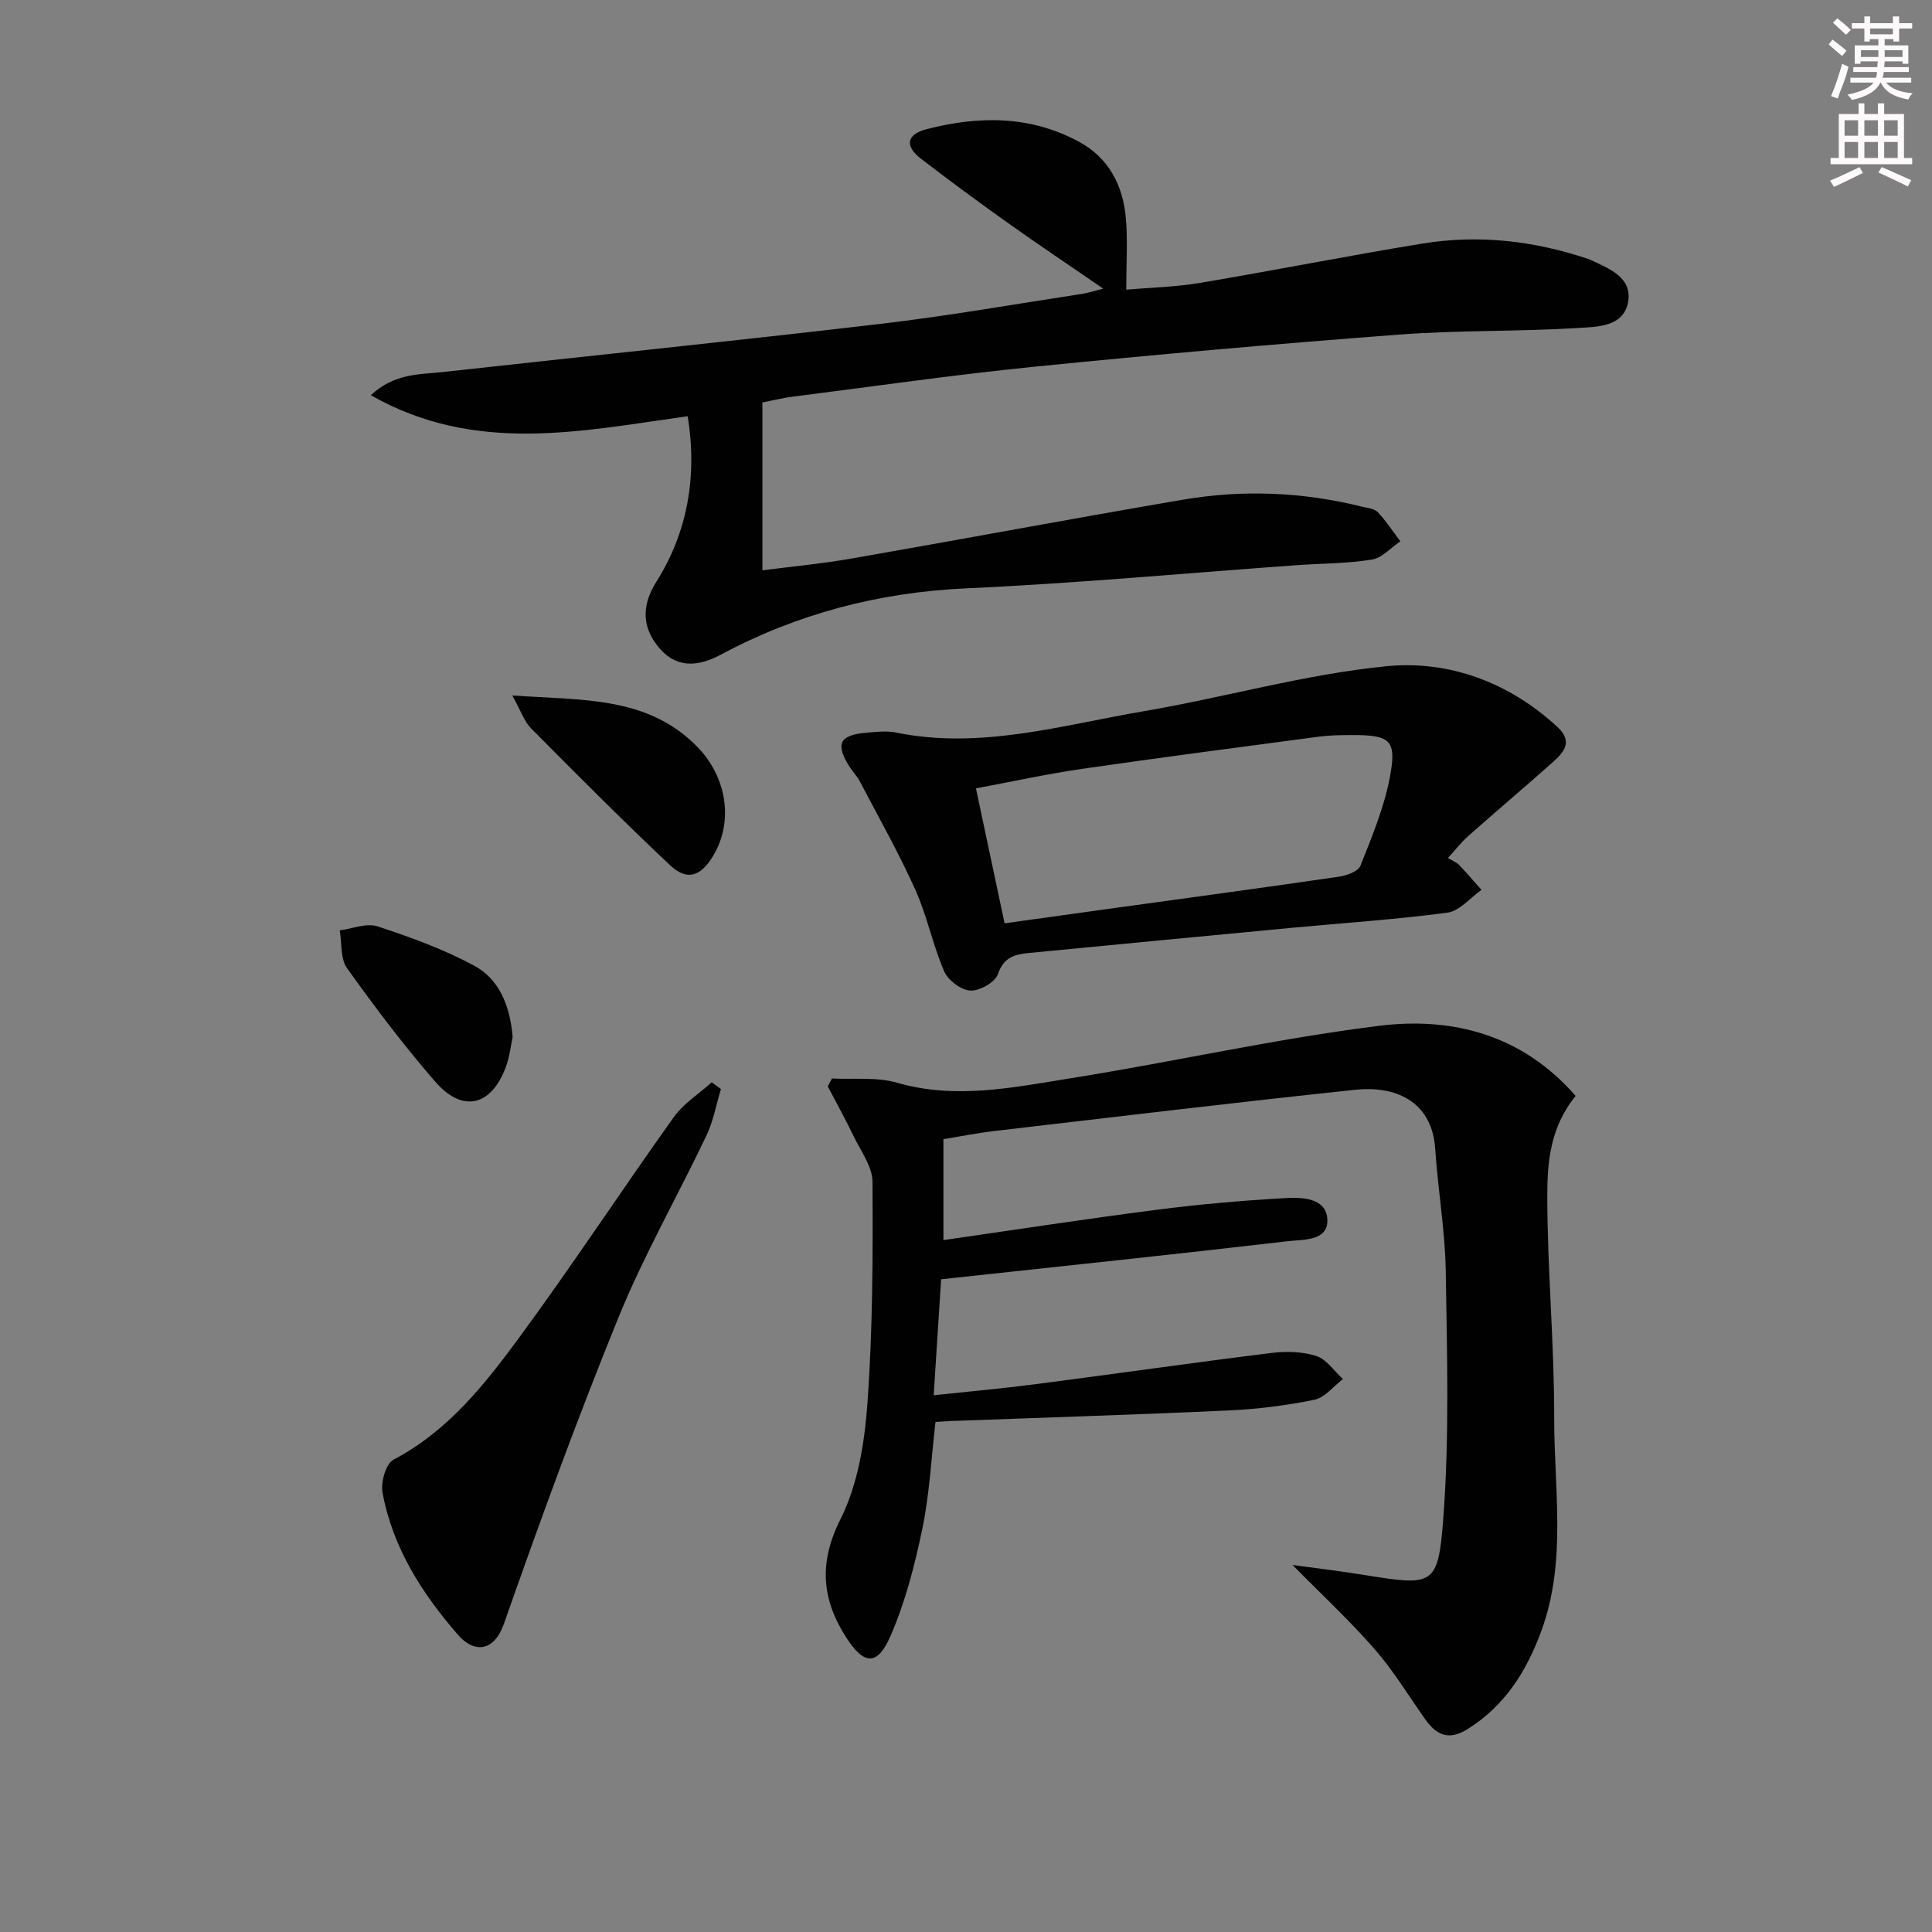 <svg enable-background="new 0 0 400 400" viewBox="0 0 400 400" xmlns="http://www.w3.org/2000/svg"><rect x="0" y="0" width="400" height="400" fill="#808080" stroke="none"/><g fill="#010102"><path d="m326.22 226.9c-5.33 6.52-5.88 13.86-5.87 20.85.02 15.29 1.46 30.58 1.43 45.87-.03 14.7 2.63 29.63-2.66 44.04-3.05 8.31-7.51 15.47-15.27 20.33-3.91 2.45-6.45 1.25-8.78-2.04-3.46-4.88-6.57-10.06-10.49-14.54-5.31-6.07-11.25-11.58-16.98-17.4 4.63.64 9.72 1.24 14.79 2.06 14.28 2.3 15.36 2.41 16.42-11.58 1.29-17 .78-34.17.52-51.26-.13-8.45-1.63-16.87-2.18-25.32-.68-10.33-8.76-13.11-16.51-12.29-24.94 2.64-49.84 5.63-74.75 8.54-3.45.4-6.86 1.09-10.56 1.69v20.9c14.74-2.12 29.28-4.36 43.87-6.24 8.89-1.15 17.83-1.95 26.78-2.45 3.48-.2 8.54-.12 8.83 4.31.3 4.63-4.98 4.23-8.11 4.6-23.58 2.75-47.19 5.22-71.85 7.89-.45 6.97-.97 15.13-1.54 24.01 7.31-.78 14.18-1.39 21.01-2.28 16.3-2.11 32.58-4.45 48.89-6.47 3.07-.38 6.44-.31 9.33.63 2.13.69 3.69 3.12 5.5 4.78-1.96 1.48-3.75 3.84-5.93 4.28-5.84 1.2-11.83 1.94-17.78 2.21-19.1.88-38.21 1.47-57.31 2.18-.99.04-1.98.12-3.34.21-.86 7.4-1.22 14.87-2.72 22.1-1.57 7.57-3.54 15.2-6.61 22.25-2.68 6.13-5.42 5.98-9.01.48-5.15-7.89-5.95-15.52-1.34-24.68 3.6-7.15 5-15.85 5.59-23.99 1.1-15.25 1.14-30.6 1.05-45.91-.02-3.14-2.41-6.32-3.89-9.39-1.68-3.5-3.57-6.9-5.37-10.34.29-.55.57-1.1.86-1.64 4.5.24 9.23-.35 13.45.87 12.21 3.53 24.15.97 36.05-.93 21.29-3.39 42.39-8.19 63.76-10.84 15.25-1.91 29.68 1.84 40.72 14.51z"/><path d="m142.37 86.17c-22.1 3.09-43.99 7.95-65.6-4.35 4.94-4.58 10.08-4.26 14.88-4.79 30.2-3.35 60.42-6.43 90.6-9.97 14.01-1.64 27.92-4.11 41.88-6.23 1.13-.17 2.23-.55 4.28-1.07-6.99-4.8-13.39-9.09-19.66-13.55-6.1-4.34-12.14-8.77-18.06-13.34-3.43-2.64-3.03-5.05 1.2-6.14 10.74-2.77 21.4-2.84 31.47 2.6 6.25 3.37 9.15 9.09 9.74 15.88.4 4.61.08 9.28.08 14.76 5.19-.45 10.26-.56 15.22-1.39 15.38-2.59 30.69-5.63 46.08-8.15 11.67-1.91 23.18-.58 34.39 3.2.16.05.31.12.46.19 3.81 1.78 8.54 3.58 7.78 8.52-.83 5.39-6.47 5.32-10.49 5.57-12.28.76-24.63.43-36.89 1.36-25.17 1.9-50.33 4.12-75.45 6.64-16.84 1.69-33.61 4.12-50.41 6.25-1.79.23-3.55.68-6.02 1.16v34.76c5.91-.77 12.26-1.36 18.52-2.45 22.87-3.99 45.68-8.28 68.57-12.18 12.39-2.11 24.8-1.6 37.05 1.45 1.13.28 2.55.39 3.25 1.13 1.74 1.84 3.15 4.01 4.69 6.04-1.95 1.31-3.76 3.44-5.87 3.78-5.06.83-10.26.79-15.39 1.15-22.87 1.64-45.72 3.77-68.62 4.81-18.14.83-34.98 5.25-50.93 13.78-4.05 2.17-8.64 3.02-12.37-1.14-3.82-4.26-4.06-8.94-.86-14 6.32-10.02 8.56-21.61 6.48-34.28z"/><path d="m299.79 177.63c1 .62 1.79.92 2.33 1.48 1.59 1.66 3.08 3.41 4.61 5.13-2.34 1.63-4.53 4.37-7.04 4.71-10.68 1.43-21.46 2.13-32.2 3.14-18.18 1.72-36.36 3.46-54.54 5.22-2.86.28-5.16.87-6.34 4.37-.57 1.68-3.79 3.51-5.71 3.41-1.93-.1-4.62-2.14-5.42-3.99-2.37-5.47-3.53-11.46-5.97-16.89-3.44-7.65-7.6-14.99-11.49-22.43-.53-1.02-1.37-1.87-2.01-2.85-3.17-4.87-2.28-6.78 3.48-7.24 1.99-.16 4.06-.42 5.98-.03 17.52 3.58 34.3-1.51 51.22-4.39 16.82-2.86 33.41-7.66 50.32-9.33 12.98-1.28 25.45 3.32 35.48 12.61 3.34 3.09 1.14 5.36-1.19 7.42-5.71 5.08-11.55 10.01-17.27 15.08-1.48 1.3-2.69 2.89-4.24 4.58zm-91.8 13.53c8.25-1.15 15.79-2.2 23.33-3.24 15.28-2.11 30.56-4.17 45.82-6.4 1.63-.24 4.04-1.07 4.51-2.25 2.38-5.98 4.9-12.04 6.1-18.31 1.48-7.82.12-8.82-8.07-8.77-2.16.01-4.34.03-6.48.31-16.43 2.18-32.88 4.32-49.28 6.7-7.28 1.06-14.49 2.65-21.86 4.02 2.06 9.65 3.94 18.53 5.93 27.94z"/><path d="m149.26 225.48c-.97 3.2-1.56 6.58-2.97 9.56-5.99 12.6-12.97 24.79-18.22 37.68-8.52 20.89-16.24 42.12-23.72 63.41-2.13 6.07-6.3 6.04-9.47 2.41-7.5-8.61-13.58-18.1-15.68-29.5-.4-2.14.69-6 2.26-6.83 11.2-5.87 18.78-15.42 25.95-25.17 11.03-14.99 21.26-30.58 32.08-45.74 2.02-2.83 5.21-4.83 7.86-7.22.63.47 1.27.93 1.91 1.4z"/><path d="m106.06 143.99c14.55 1.02 27.9.13 38.16 10.48 6.42 6.48 7.67 15.79 3.36 22.84-2.57 4.2-5.37 5.1-8.88 1.8-9.78-9.22-19.27-18.75-28.74-28.3-1.41-1.42-2.09-3.58-3.9-6.82z"/><path d="m106.14 214.7c-.37 1.68-.61 4.03-1.4 6.17-3.01 8.15-8.94 9.62-14.61 3.1-6.5-7.48-12.5-15.43-18.27-23.5-1.41-1.97-1.06-5.2-1.52-7.85 2.62-.33 5.54-1.58 7.81-.83 6.82 2.24 13.67 4.72 19.97 8.11 5.21 2.8 7.46 8.22 8.02 14.8z"/></g><path d="m378.6 9.2.8-1c.9.7 1.9 1.4 2.9 2.3l-.9 1.1c-1.1-.9-2-1.7-2.8-2.4zm.5 10.7c.9-2.1 1.6-4.3 2.3-6.7.4.2.8.4 1.3.6-.7 3.1-1.5 4.3-2.2 6.6zm.4-15.2.9-.9c1 .8 2 1.6 2.8 2.4l-1 1c-1-.9-1.9-1.8-2.7-2.5zm12.5-1.3h1.2v1.4h2.7v1.1h-2.7v2.7h-1.2v-.5h-1.8v1.3h4.9v3.8h-1.2v-.5h-3.7c0 .4-.1.9-.1 1.2h5.1v1h-5.2c0 .5-.1.9-.3 1.2h6v1h-5.2c1.1 1.3 2.9 2 5.5 2.2-.4.4-.7.8-.9 1.3-2.9-.5-4.8-1.6-5.7-3.5h-.1c-.8 1.7-2.7 2.9-5.9 3.6-.2-.4-.6-.8-.9-1.1 2.8-.6 4.6-1.4 5.4-2.5h-4.8v-1h5.3c.1-.3.2-.7.2-1.2h-4.9v-1h5c0-.4 0-.8.1-1.2h-3.6v.5h-1.2v-3.8h4.9v-1.3h-1.8v.5h-1.1v-2.7h-2.6v-1.1h2.6v-1.4h1.2v1.4h4.7v-1.4zm-6.7 8.4h3.6c0-.4 0-.9 0-1.4h-3.6zm1.9-4.7h4.7v-1.2h-4.7zm6.7 3.3h-3.7v1.4h3.7z" fill="#fcfafa"/><path d="m384.7 21.4h1.3v2.2h2.8v-2.2h1.3v2.2h4.1v9.1h1.7v1.3h-16.9v-1.3h1.7v-9.1h4.1v-2.2zm.3 13.2.7 1.2c-1.8.9-3.8 1.9-6 2.9-.2-.4-.5-.8-.8-1.3 2.4-1 4.4-2 6.1-2.8zm-3.1-6.5h2.8v-3.2h-2.8zm0 4.6h2.8v-3.3h-2.8v3.2zm4.1-4.6h2.8v-3.2h-2.8zm0 4.6h2.8v-3.3h-2.8zm3.6 1.9c2.1.9 4.1 1.8 6.1 2.7l-.7 1.3c-2.2-1.1-4.2-2-6.1-2.9zm3.3-9.7h-2.8v3.2h2.8zm-2.8 7.8h2.8v-3.3h-2.8z" fill="#fcfafa"/></svg>